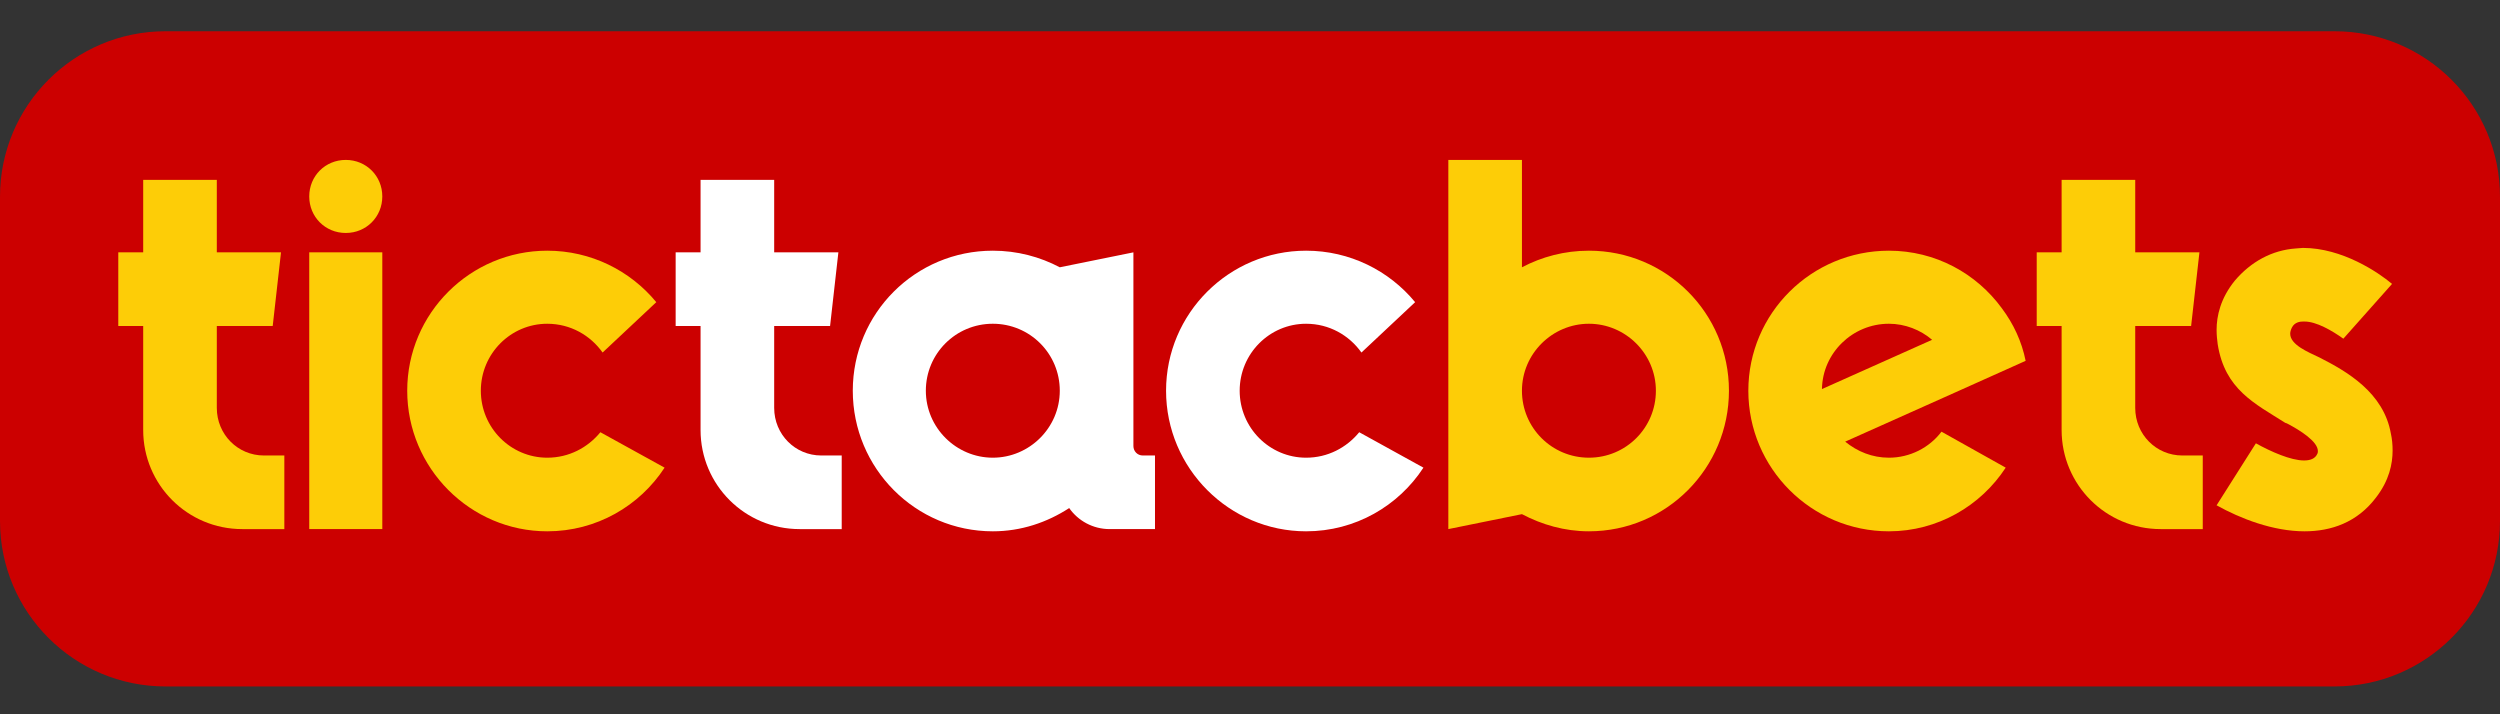 <?xml version="1.0" encoding="utf-8"?>
<svg width="560" height="160" viewBox="0 0 560 160" fill="none" xmlns="http://www.w3.org/2000/svg">
<rect x="0" y="0" width="560" height="160" fill="#333333" stroke="none"/>
<path d="M522.921 7H37.079C16.601 7 0 23.601 0 44.079V116.685C0 137.164 16.601 153.764 37.079 153.764H522.921C543.399 153.764 560 137.164 560 116.685V44.079C560 23.601 543.399 7 522.921 7Z" fill="#CC0000"/>
<path d="M63.692 102.029V118.519H54.269C41.995 118.519 32.076 108.6 32.076 96.326V73.017H26.496V56.527H32.076V40.285H48.565V56.527H62.947L61.088 73.017H48.565V91.367C48.565 97.318 53.277 102.029 59.104 102.029H63.692Z" fill="#FDCD07"/>
<path d="M69.27 44.004C69.27 39.416 72.866 35.821 77.452 35.821C82.039 35.821 85.635 39.417 85.635 44.004C85.635 48.59 82.039 52.186 77.452 52.186C72.866 52.186 69.27 48.59 69.27 44.004ZM69.27 56.526H85.636V118.518H69.27V56.526Z" fill="#FDCD07"/>
<path d="M148.87 104.755C143.29 113.31 133.62 119.014 122.585 119.014C105.352 119.014 91.218 104.879 91.218 87.523C91.218 70.166 105.352 56.155 122.585 56.155C132.379 56.155 141.183 60.618 147.01 67.686L134.983 78.968C132.256 75.125 127.791 72.521 122.585 72.521C114.403 72.521 107.707 79.217 107.707 87.523C107.707 95.828 114.403 102.524 122.585 102.524C127.42 102.524 131.636 100.293 134.487 96.82L148.869 104.755H148.87Z" fill="#FDCD07"/>
<path d="M188.543 102.029V118.519H179.12C166.846 118.519 156.926 108.6 156.926 96.326V73.017H151.346V56.527H156.926V40.285H173.416V56.527H187.798L185.939 73.017H173.416V91.367C173.416 97.318 178.128 102.029 183.955 102.029H188.543Z" fill="white"/>
<path d="M258.718 102.028V118.518H248.552C244.832 118.518 241.485 116.657 239.501 113.806C234.542 117.03 228.715 119.014 222.392 119.014C205.034 119.014 191.024 104.879 191.024 87.523C191.024 70.166 205.034 56.155 222.392 56.155C227.847 56.155 232.931 57.52 237.393 59.874L253.883 56.527V99.922C253.883 101.038 254.752 102.03 255.991 102.03H258.718V102.028ZM237.392 87.521C237.392 79.214 230.696 72.519 222.39 72.519C214.085 72.519 207.389 79.215 207.389 87.521C207.389 95.827 214.208 102.523 222.39 102.523C230.573 102.523 237.392 95.827 237.392 87.521Z" fill="white"/>
<path d="M318.85 104.755C313.27 113.31 303.6 119.014 292.565 119.014C275.331 119.014 261.198 104.879 261.198 87.523C261.198 70.166 275.332 56.155 292.565 56.155C302.359 56.155 311.162 60.618 316.99 67.686L304.963 78.968C302.235 75.125 297.771 72.521 292.565 72.521C284.383 72.521 277.687 79.217 277.687 87.523C277.687 95.828 284.383 102.524 292.565 102.524C297.4 102.524 301.616 100.293 304.467 96.82L318.849 104.755H318.85Z" fill="white"/>
<path d="M387.285 87.522C387.285 104.88 373.276 119.013 355.918 119.013C350.463 119.013 345.379 117.525 340.916 115.17L324.427 118.517V35.821H340.916V59.873C345.379 57.519 350.463 56.154 355.918 56.154C373.276 56.154 387.285 70.163 387.285 87.522ZM370.919 87.522C370.919 79.214 364.1 72.52 355.918 72.52C347.735 72.52 340.916 79.216 340.916 87.522C340.916 95.827 347.612 102.523 355.918 102.523C364.223 102.523 370.919 95.827 370.919 87.522Z" fill="#FDCD07"/>
<path d="M434.896 96.697C439.359 99.177 445.312 102.524 449.278 104.755C443.698 113.31 434.028 119.014 423.118 119.014C405.76 119.014 391.627 104.879 391.627 87.523C391.627 70.166 405.762 56.155 423.118 56.155C433.534 56.155 442.708 61.239 448.411 69.049C451.015 72.521 452.874 76.488 453.743 80.827L437.996 87.893L413.323 98.928C416.05 101.16 419.397 102.524 423.117 102.524C427.828 102.524 432.168 100.293 434.895 96.697H434.896ZM408.117 87.15L432.79 76.115C430.186 73.884 426.716 72.519 423.12 72.519C414.938 72.519 408.242 79.09 408.118 87.15H408.117Z" fill="#FDCD07"/>
<path d="M493.418 102.029V118.519H483.995C471.721 118.519 461.802 108.6 461.802 96.326V73.017H456.223V56.527H461.802V40.285H478.291V56.527H492.673L490.813 73.017H478.29V91.367C478.29 97.318 483.001 102.029 488.829 102.029H493.417H493.418Z" fill="#FDCD07"/>
<path d="M516.228 119.014C509.162 119.014 501.846 116.163 496.515 113.187L505.319 99.301C508.666 101.162 513.13 103.144 516.105 103.144C517.469 103.144 518.585 102.772 519.081 101.656C519.204 101.409 519.204 101.16 519.204 101.037C519.204 98.929 515.361 96.449 512.261 94.837L511.889 94.713C505.07 90.374 498.376 87.274 496.764 77.108C496.64 76.116 496.517 75.124 496.517 73.885C496.517 70.785 497.385 66.818 500.609 62.85C504.204 58.634 508.916 56.031 514.247 55.658C514.743 55.658 515.363 55.534 515.859 55.534C524.662 55.534 532.721 60.989 535.821 63.593L524.91 75.867C522.306 74.007 518.835 72.024 516.231 72.024H515.859C515.239 72.024 513.998 72.148 513.379 73.388C513.131 73.885 513.006 74.381 513.006 74.753C513.006 77.233 516.973 78.845 519.577 80.084C525.651 83.184 533.959 87.896 535.57 97.194C535.818 98.309 535.943 99.549 535.943 100.913C535.943 103.889 535.2 107.609 532.223 111.452C528.008 117.032 522.181 119.014 516.23 119.014H516.228Z" fill="#FDCD07"/>
</svg>
